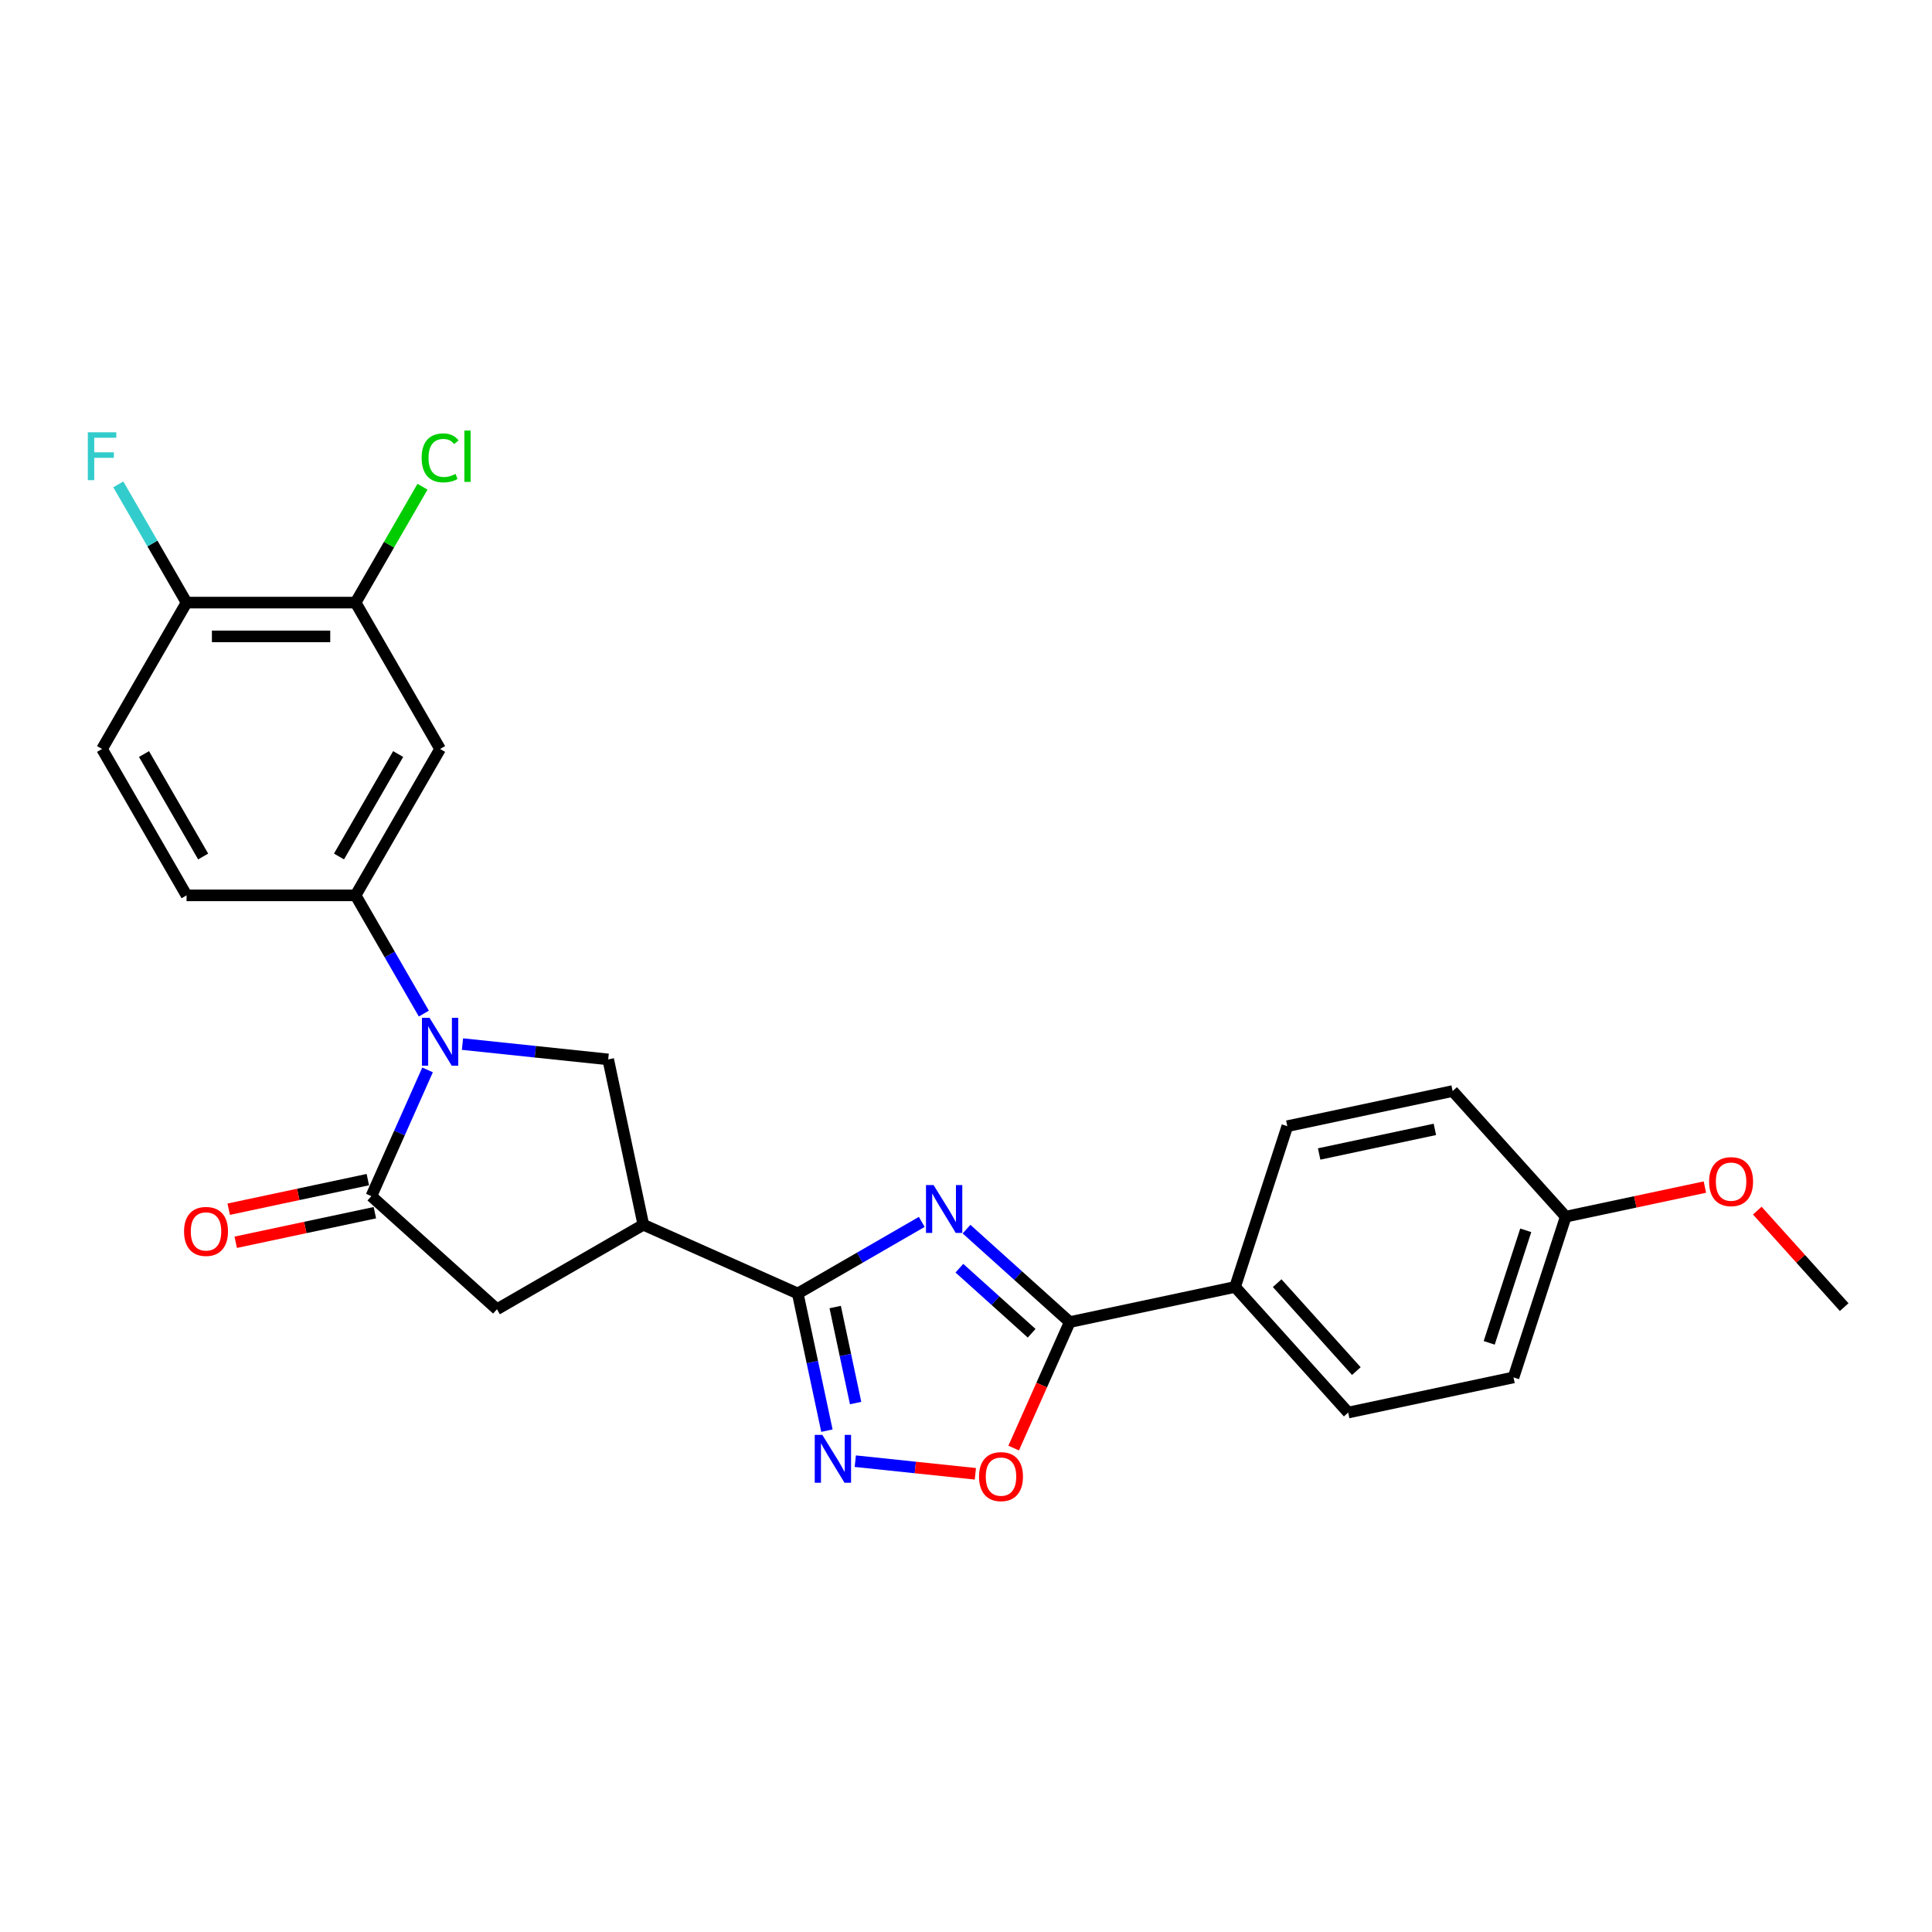 <?xml version='1.0' encoding='iso-8859-1'?>
<svg version='1.1' baseProfile='full'
              xmlns='http://www.w3.org/2000/svg'
                      xmlns:rdkit='http://www.rdkit.org/xml'
                      xmlns:xlink='http://www.w3.org/1999/xlink'
                  xml:space='preserve'
width='1000px' height='1000px' viewBox='0 0 1000 1000'>
<!-- END OF HEADER -->
<rect style='opacity:1.0;fill:#FFFFFF;stroke:none' width='1000' height='1000' x='0' y='0'> </rect>
<path class='bond-1' d='M 477.102,632.453 L 445.01,650.981' style='fill:none;fill-rule:evenodd;stroke:#0000FF;stroke-width:6px;stroke-linecap:butt;stroke-linejoin:miter;stroke-opacity:1' />
<path class='bond-1' d='M 445.01,650.981 L 412.919,669.509' style='fill:none;fill-rule:evenodd;stroke:#000000;stroke-width:6px;stroke-linecap:butt;stroke-linejoin:miter;stroke-opacity:1' />
<path class='bond-4' d='M 500.269,636.195 L 526.985,660.25' style='fill:none;fill-rule:evenodd;stroke:#0000FF;stroke-width:6px;stroke-linecap:butt;stroke-linejoin:miter;stroke-opacity:1' />
<path class='bond-4' d='M 526.985,660.25 L 553.701,684.306' style='fill:none;fill-rule:evenodd;stroke:#000000;stroke-width:6px;stroke-linecap:butt;stroke-linejoin:miter;stroke-opacity:1' />
<path class='bond-4' d='M 496.575,656.415 L 515.277,673.254' style='fill:none;fill-rule:evenodd;stroke:#0000FF;stroke-width:6px;stroke-linecap:butt;stroke-linejoin:miter;stroke-opacity:1' />
<path class='bond-4' d='M 515.277,673.254 L 533.978,690.093' style='fill:none;fill-rule:evenodd;stroke:#000000;stroke-width:6px;stroke-linecap:butt;stroke-linejoin:miter;stroke-opacity:1' />
<path class='bond-0' d='M 239.38,540.421 L 277.092,544.385' style='fill:none;fill-rule:evenodd;stroke:#0000FF;stroke-width:6px;stroke-linecap:butt;stroke-linejoin:miter;stroke-opacity:1' />
<path class='bond-0' d='M 277.092,544.385 L 314.805,548.349' style='fill:none;fill-rule:evenodd;stroke:#000000;stroke-width:6px;stroke-linecap:butt;stroke-linejoin:miter;stroke-opacity:1' />
<path class='bond-8' d='M 219.381,524.628 L 201.717,494.033' style='fill:none;fill-rule:evenodd;stroke:#0000FF;stroke-width:6px;stroke-linecap:butt;stroke-linejoin:miter;stroke-opacity:1' />
<path class='bond-8' d='M 201.717,494.033 L 184.053,463.437' style='fill:none;fill-rule:evenodd;stroke:#000000;stroke-width:6px;stroke-linecap:butt;stroke-linejoin:miter;stroke-opacity:1' />
<path class='bond-28' d='M 221.307,553.779 L 206.759,586.454' style='fill:none;fill-rule:evenodd;stroke:#0000FF;stroke-width:6px;stroke-linecap:butt;stroke-linejoin:miter;stroke-opacity:1' />
<path class='bond-28' d='M 206.759,586.454 L 192.212,619.128' style='fill:none;fill-rule:evenodd;stroke:#000000;stroke-width:6px;stroke-linecap:butt;stroke-linejoin:miter;stroke-opacity:1' />
<path class='bond-3' d='M 412.919,669.509 L 332.995,633.925' style='fill:none;fill-rule:evenodd;stroke:#000000;stroke-width:6px;stroke-linecap:butt;stroke-linejoin:miter;stroke-opacity:1' />
<path class='bond-5' d='M 412.919,669.509 L 420.464,705.009' style='fill:none;fill-rule:evenodd;stroke:#000000;stroke-width:6px;stroke-linecap:butt;stroke-linejoin:miter;stroke-opacity:1' />
<path class='bond-5' d='M 420.464,705.009 L 428.01,740.51' style='fill:none;fill-rule:evenodd;stroke:#0000FF;stroke-width:6px;stroke-linecap:butt;stroke-linejoin:miter;stroke-opacity:1' />
<path class='bond-5' d='M 432.297,676.521 L 437.58,701.371' style='fill:none;fill-rule:evenodd;stroke:#000000;stroke-width:6px;stroke-linecap:butt;stroke-linejoin:miter;stroke-opacity:1' />
<path class='bond-5' d='M 437.58,701.371 L 442.862,726.222' style='fill:none;fill-rule:evenodd;stroke:#0000FF;stroke-width:6px;stroke-linecap:butt;stroke-linejoin:miter;stroke-opacity:1' />
<path class='bond-2' d='M 192.212,619.128 L 257.228,677.669' style='fill:none;fill-rule:evenodd;stroke:#000000;stroke-width:6px;stroke-linecap:butt;stroke-linejoin:miter;stroke-opacity:1' />
<path class='bond-13' d='M 190.393,610.57 L 154.385,618.224' style='fill:none;fill-rule:evenodd;stroke:#000000;stroke-width:6px;stroke-linecap:butt;stroke-linejoin:miter;stroke-opacity:1' />
<path class='bond-13' d='M 154.385,618.224 L 118.378,625.878' style='fill:none;fill-rule:evenodd;stroke:#FF0000;stroke-width:6px;stroke-linecap:butt;stroke-linejoin:miter;stroke-opacity:1' />
<path class='bond-13' d='M 194.031,627.685 L 158.023,635.339' style='fill:none;fill-rule:evenodd;stroke:#000000;stroke-width:6px;stroke-linecap:butt;stroke-linejoin:miter;stroke-opacity:1' />
<path class='bond-13' d='M 158.023,635.339 L 122.016,642.993' style='fill:none;fill-rule:evenodd;stroke:#FF0000;stroke-width:6px;stroke-linecap:butt;stroke-linejoin:miter;stroke-opacity:1' />
<path class='bond-6' d='M 332.995,633.925 L 314.805,548.349' style='fill:none;fill-rule:evenodd;stroke:#000000;stroke-width:6px;stroke-linecap:butt;stroke-linejoin:miter;stroke-opacity:1' />
<path class='bond-9' d='M 332.995,633.925 L 257.228,677.669' style='fill:none;fill-rule:evenodd;stroke:#000000;stroke-width:6px;stroke-linecap:butt;stroke-linejoin:miter;stroke-opacity:1' />
<path class='bond-7' d='M 553.701,684.306 L 539.185,716.91' style='fill:none;fill-rule:evenodd;stroke:#000000;stroke-width:6px;stroke-linecap:butt;stroke-linejoin:miter;stroke-opacity:1' />
<path class='bond-7' d='M 539.185,716.91 L 524.668,749.515' style='fill:none;fill-rule:evenodd;stroke:#FF0000;stroke-width:6px;stroke-linecap:butt;stroke-linejoin:miter;stroke-opacity:1' />
<path class='bond-12' d='M 553.701,684.306 L 639.277,666.116' style='fill:none;fill-rule:evenodd;stroke:#000000;stroke-width:6px;stroke-linecap:butt;stroke-linejoin:miter;stroke-opacity:1' />
<path class='bond-26' d='M 442.692,756.302 L 473.769,759.569' style='fill:none;fill-rule:evenodd;stroke:#0000FF;stroke-width:6px;stroke-linecap:butt;stroke-linejoin:miter;stroke-opacity:1' />
<path class='bond-26' d='M 473.769,759.569 L 504.847,762.835' style='fill:none;fill-rule:evenodd;stroke:#FF0000;stroke-width:6px;stroke-linecap:butt;stroke-linejoin:miter;stroke-opacity:1' />
<path class='bond-10' d='M 184.053,463.437 L 227.796,387.671' style='fill:none;fill-rule:evenodd;stroke:#000000;stroke-width:6px;stroke-linecap:butt;stroke-linejoin:miter;stroke-opacity:1' />
<path class='bond-10' d='M 175.461,443.323 L 206.082,390.287' style='fill:none;fill-rule:evenodd;stroke:#000000;stroke-width:6px;stroke-linecap:butt;stroke-linejoin:miter;stroke-opacity:1' />
<path class='bond-15' d='M 184.053,463.437 L 96.565,463.437' style='fill:none;fill-rule:evenodd;stroke:#000000;stroke-width:6px;stroke-linecap:butt;stroke-linejoin:miter;stroke-opacity:1' />
<path class='bond-11' d='M 227.796,387.671 L 184.053,311.904' style='fill:none;fill-rule:evenodd;stroke:#000000;stroke-width:6px;stroke-linecap:butt;stroke-linejoin:miter;stroke-opacity:1' />
<path class='bond-19' d='M 184.053,311.904 L 201.368,281.912' style='fill:none;fill-rule:evenodd;stroke:#000000;stroke-width:6px;stroke-linecap:butt;stroke-linejoin:miter;stroke-opacity:1' />
<path class='bond-19' d='M 201.368,281.912 L 218.684,251.92' style='fill:none;fill-rule:evenodd;stroke:#00CC00;stroke-width:6px;stroke-linecap:butt;stroke-linejoin:miter;stroke-opacity:1' />
<path class='bond-29' d='M 184.053,311.904 L 96.565,311.904' style='fill:none;fill-rule:evenodd;stroke:#000000;stroke-width:6px;stroke-linecap:butt;stroke-linejoin:miter;stroke-opacity:1' />
<path class='bond-29' d='M 170.929,329.402 L 109.688,329.402' style='fill:none;fill-rule:evenodd;stroke:#000000;stroke-width:6px;stroke-linecap:butt;stroke-linejoin:miter;stroke-opacity:1' />
<path class='bond-17' d='M 639.277,666.116 L 697.818,731.132' style='fill:none;fill-rule:evenodd;stroke:#000000;stroke-width:6px;stroke-linecap:butt;stroke-linejoin:miter;stroke-opacity:1' />
<path class='bond-17' d='M 661.061,664.161 L 702.04,709.672' style='fill:none;fill-rule:evenodd;stroke:#000000;stroke-width:6px;stroke-linecap:butt;stroke-linejoin:miter;stroke-opacity:1' />
<path class='bond-18' d='M 639.277,666.116 L 666.312,582.91' style='fill:none;fill-rule:evenodd;stroke:#000000;stroke-width:6px;stroke-linecap:butt;stroke-linejoin:miter;stroke-opacity:1' />
<path class='bond-14' d='M 96.565,311.904 L 52.821,387.671' style='fill:none;fill-rule:evenodd;stroke:#000000;stroke-width:6px;stroke-linecap:butt;stroke-linejoin:miter;stroke-opacity:1' />
<path class='bond-20' d='M 96.565,311.904 L 78.9,281.309' style='fill:none;fill-rule:evenodd;stroke:#000000;stroke-width:6px;stroke-linecap:butt;stroke-linejoin:miter;stroke-opacity:1' />
<path class='bond-20' d='M 78.9,281.309 L 61.236,250.713' style='fill:none;fill-rule:evenodd;stroke:#33CCCC;stroke-width:6px;stroke-linecap:butt;stroke-linejoin:miter;stroke-opacity:1' />
<path class='bond-16' d='M 96.565,463.437 L 52.821,387.671' style='fill:none;fill-rule:evenodd;stroke:#000000;stroke-width:6px;stroke-linecap:butt;stroke-linejoin:miter;stroke-opacity:1' />
<path class='bond-16' d='M 105.157,443.323 L 74.536,390.287' style='fill:none;fill-rule:evenodd;stroke:#000000;stroke-width:6px;stroke-linecap:butt;stroke-linejoin:miter;stroke-opacity:1' />
<path class='bond-22' d='M 697.818,731.132 L 783.394,712.943' style='fill:none;fill-rule:evenodd;stroke:#000000;stroke-width:6px;stroke-linecap:butt;stroke-linejoin:miter;stroke-opacity:1' />
<path class='bond-23' d='M 666.312,582.91 L 751.888,564.721' style='fill:none;fill-rule:evenodd;stroke:#000000;stroke-width:6px;stroke-linecap:butt;stroke-linejoin:miter;stroke-opacity:1' />
<path class='bond-23' d='M 682.787,597.297 L 742.69,584.564' style='fill:none;fill-rule:evenodd;stroke:#000000;stroke-width:6px;stroke-linecap:butt;stroke-linejoin:miter;stroke-opacity:1' />
<path class='bond-21' d='M 810.429,629.737 L 751.888,564.721' style='fill:none;fill-rule:evenodd;stroke:#000000;stroke-width:6px;stroke-linecap:butt;stroke-linejoin:miter;stroke-opacity:1' />
<path class='bond-24' d='M 810.429,629.737 L 846.437,622.083' style='fill:none;fill-rule:evenodd;stroke:#000000;stroke-width:6px;stroke-linecap:butt;stroke-linejoin:miter;stroke-opacity:1' />
<path class='bond-24' d='M 846.437,622.083 L 882.444,614.429' style='fill:none;fill-rule:evenodd;stroke:#FF0000;stroke-width:6px;stroke-linecap:butt;stroke-linejoin:miter;stroke-opacity:1' />
<path class='bond-27' d='M 810.429,629.737 L 783.394,712.943' style='fill:none;fill-rule:evenodd;stroke:#000000;stroke-width:6px;stroke-linecap:butt;stroke-linejoin:miter;stroke-opacity:1' />
<path class='bond-27' d='M 789.732,636.811 L 770.808,695.055' style='fill:none;fill-rule:evenodd;stroke:#000000;stroke-width:6px;stroke-linecap:butt;stroke-linejoin:miter;stroke-opacity:1' />
<path class='bond-25' d='M 909.565,626.608 L 932.055,651.585' style='fill:none;fill-rule:evenodd;stroke:#FF0000;stroke-width:6px;stroke-linecap:butt;stroke-linejoin:miter;stroke-opacity:1' />
<path class='bond-25' d='M 932.055,651.585 L 954.545,676.563' style='fill:none;fill-rule:evenodd;stroke:#000000;stroke-width:6px;stroke-linecap:butt;stroke-linejoin:miter;stroke-opacity:1' />
<path  class='atom-0' d='M 483.208 613.377
L 491.327 626.5
Q 492.132 627.795, 493.427 630.14
Q 494.722 632.484, 494.792 632.624
L 494.792 613.377
L 498.081 613.377
L 498.081 638.154
L 494.687 638.154
L 485.973 623.806
Q 484.958 622.126, 483.873 620.201
Q 482.823 618.276, 482.509 617.681
L 482.509 638.154
L 479.289 638.154
L 479.289 613.377
L 483.208 613.377
' fill='#0000FF'/>
<path  class='atom-1' d='M 222.32 526.816
L 230.439 539.939
Q 231.243 541.234, 232.538 543.578
Q 233.833 545.923, 233.903 546.063
L 233.903 526.816
L 237.193 526.816
L 237.193 551.592
L 233.798 551.592
L 225.084 537.244
Q 224.069 535.564, 222.985 533.64
Q 221.935 531.715, 221.62 531.12
L 221.62 551.592
L 218.4 551.592
L 218.4 526.816
L 222.32 526.816
' fill='#0000FF'/>
<path  class='atom-6' d='M 425.632 742.697
L 433.75 755.82
Q 434.555 757.115, 435.85 759.459
Q 437.145 761.804, 437.215 761.944
L 437.215 742.697
L 440.504 742.697
L 440.504 767.473
L 437.11 767.473
L 428.396 753.125
Q 427.381 751.446, 426.296 749.521
Q 425.247 747.596, 424.932 747.001
L 424.932 767.473
L 421.712 767.473
L 421.712 742.697
L 425.632 742.697
' fill='#0000FF'/>
<path  class='atom-8' d='M 506.743 764.3
Q 506.743 758.351, 509.683 755.026
Q 512.623 751.702, 518.117 751.702
Q 523.611 751.702, 526.551 755.026
Q 529.49 758.351, 529.49 764.3
Q 529.49 770.319, 526.516 773.749
Q 523.541 777.143, 518.117 777.143
Q 512.658 777.143, 509.683 773.749
Q 506.743 770.354, 506.743 764.3
M 518.117 774.344
Q 521.896 774.344, 523.926 771.824
Q 525.991 769.269, 525.991 764.3
Q 525.991 759.436, 523.926 756.986
Q 521.896 754.501, 518.117 754.501
Q 514.337 754.501, 512.273 756.951
Q 510.243 759.401, 510.243 764.3
Q 510.243 769.304, 512.273 771.824
Q 514.337 774.344, 518.117 774.344
' fill='#FF0000'/>
<path  class='atom-14' d='M 95.263 637.388
Q 95.263 631.438, 98.202 628.114
Q 101.142 624.789, 106.636 624.789
Q 112.13 624.789, 115.07 628.114
Q 118.009 631.438, 118.009 637.388
Q 118.009 643.407, 115.035 646.836
Q 112.06 650.231, 106.636 650.231
Q 101.177 650.231, 98.202 646.836
Q 95.263 643.442, 95.263 637.388
M 106.636 647.431
Q 110.416 647.431, 112.445 644.911
Q 114.51 642.357, 114.51 637.388
Q 114.51 632.523, 112.445 630.074
Q 110.416 627.589, 106.636 627.589
Q 102.857 627.589, 100.792 630.039
Q 98.762 632.488, 98.762 637.388
Q 98.762 642.392, 100.792 644.911
Q 102.857 647.431, 106.636 647.431
' fill='#FF0000'/>
<path  class='atom-20' d='M 218.243 236.995
Q 218.243 230.836, 221.112 227.616
Q 224.017 224.362, 229.511 224.362
Q 234.62 224.362, 237.35 227.966
L 235.04 229.856
Q 233.046 227.231, 229.511 227.231
Q 225.767 227.231, 223.772 229.751
Q 221.812 232.236, 221.812 236.995
Q 221.812 241.894, 223.842 244.414
Q 225.907 246.933, 229.896 246.933
Q 232.626 246.933, 235.81 245.289
L 236.79 247.913
Q 235.495 248.753, 233.536 249.243
Q 231.576 249.733, 229.406 249.733
Q 224.017 249.733, 221.112 246.444
Q 218.243 243.154, 218.243 236.995
' fill='#00CC00'/>
<path  class='atom-20' d='M 240.36 222.857
L 243.579 222.857
L 243.579 249.418
L 240.36 249.418
L 240.36 222.857
' fill='#00CC00'/>
<path  class='atom-21' d='M 45.455 223.749
L 60.188 223.749
L 60.188 226.584
L 48.779 226.584
L 48.779 234.108
L 58.928 234.108
L 58.928 236.977
L 48.779 236.977
L 48.779 248.526
L 45.455 248.526
L 45.455 223.749
' fill='#33CCCC'/>
<path  class='atom-25' d='M 884.631 611.617
Q 884.631 605.668, 887.571 602.343
Q 890.511 599.019, 896.005 599.019
Q 901.499 599.019, 904.439 602.343
Q 907.378 605.668, 907.378 611.617
Q 907.378 617.636, 904.404 621.066
Q 901.429 624.46, 896.005 624.46
Q 890.546 624.46, 887.571 621.066
Q 884.631 617.671, 884.631 611.617
M 896.005 621.661
Q 899.784 621.661, 901.814 619.141
Q 903.879 616.586, 903.879 611.617
Q 903.879 606.753, 901.814 604.303
Q 899.784 601.818, 896.005 601.818
Q 892.225 601.818, 890.161 604.268
Q 888.131 606.718, 888.131 611.617
Q 888.131 616.621, 890.161 619.141
Q 892.225 621.661, 896.005 621.661
' fill='#FF0000'/>
</svg>
